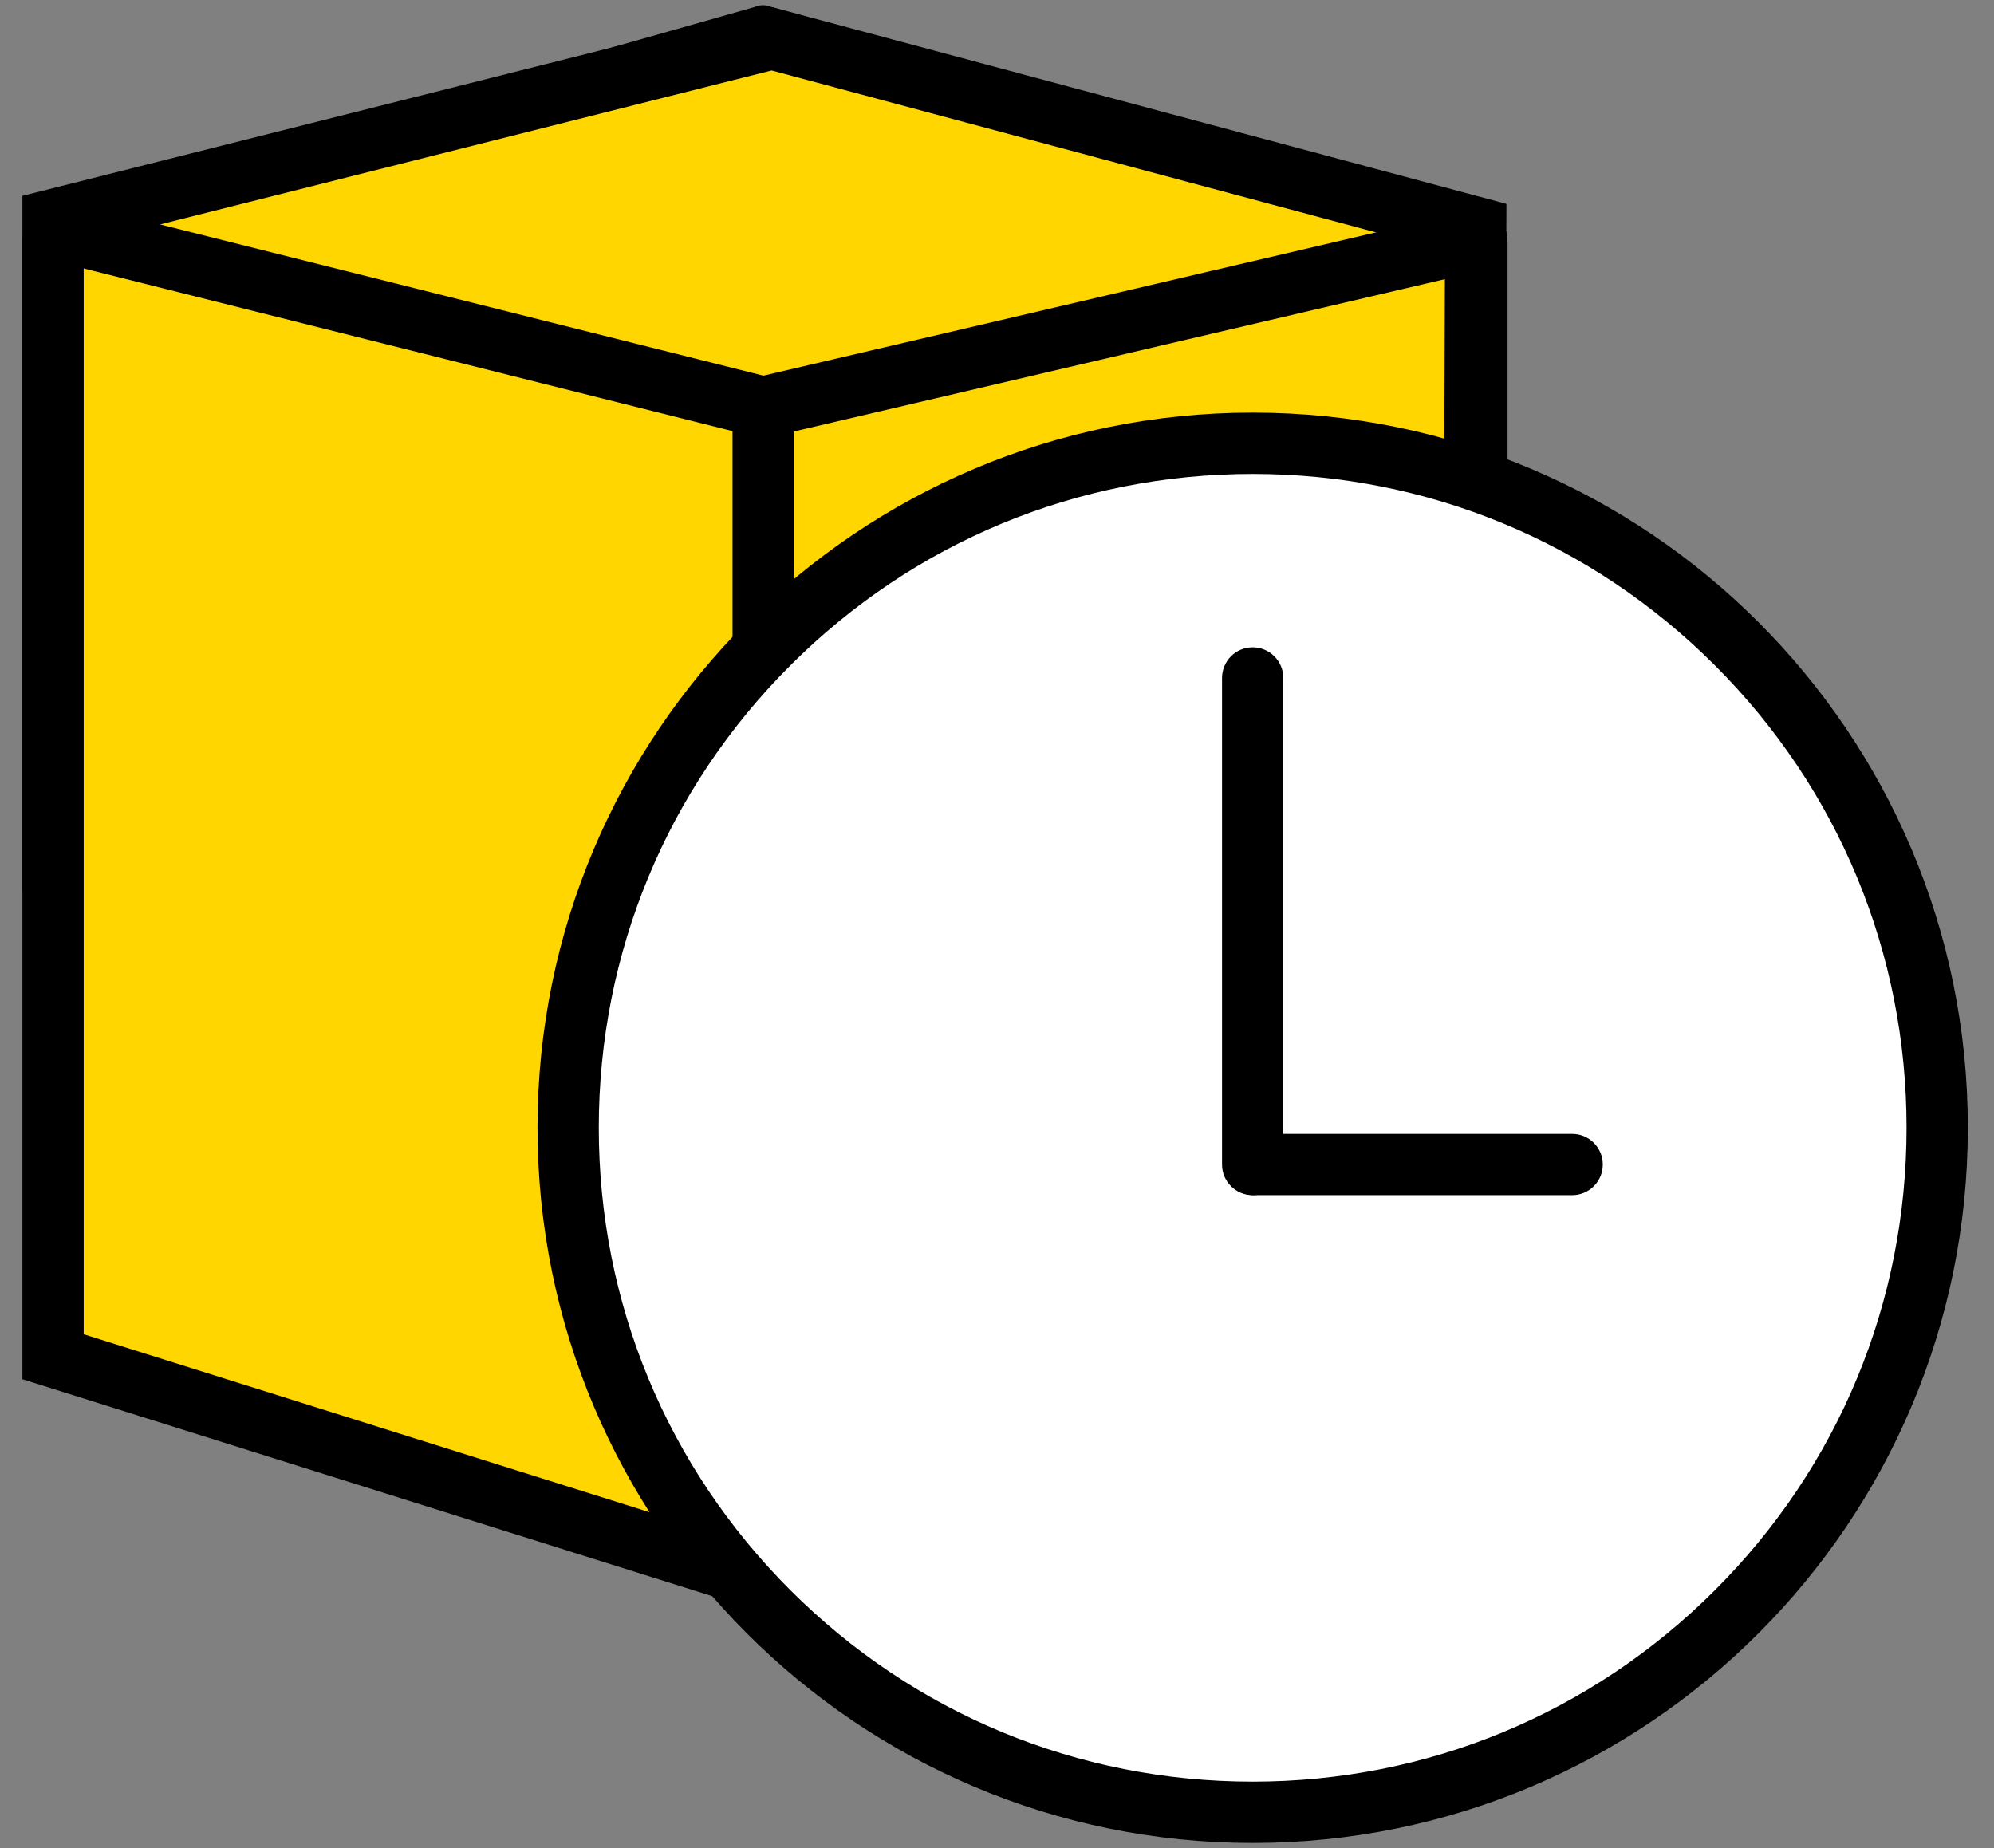 <svg width="41" height="38" viewBox="0 0 41 38" fill="none" xmlns="http://www.w3.org/2000/svg">
<rect x="0" y="0" width="41" height="38" fill="#808080" stroke="none"/>
<g clip-path="url(#clip0_920_8312)">
<path fill-rule="evenodd" clip-rule="evenodd" d="M15.606 0.114C15.575 0.12 15.543 0.134 15.509 0.146L0.968 4.27C0.604 4.393 0.472 4.659 0.461 4.972V18.249C0.464 18.546 0.681 18.829 0.968 18.908L15.368 22.988C15.547 23.045 15.78 23.037 15.973 23L30.502 18.887C30.788 18.803 31.001 18.515 30.998 18.217V5.058C31.007 4.653 30.865 4.416 30.491 4.292L15.876 0.147C15.777 0.11 15.697 0.096 15.606 0.115V0.114ZM15.692 1.528L27.76 4.96L15.692 8.372L3.613 4.95L15.692 1.529V1.528Z" fill="black"/>
<path fill-rule="evenodd" clip-rule="evenodd" d="M1.091 27.897V4.518L15.871 0.798L30.343 4.675L30.267 27.881L15.968 32.577L1.091 27.897Z" fill="#FFD600"/>
<path d="M15.866 1.449L29.711 5.158L29.639 27.425L15.965 31.915L1.721 27.435V5.01L15.866 1.449ZM15.876 0.147L0.461 4.027V28.36L15.973 33.238L30.896 28.338L30.975 4.192L15.876 0.147Z" fill="black"/>
<path d="M1.387 5.436L15.687 9.021L30.463 5.564L30.177 4.337L15.697 7.724L1.694 4.214L1.387 5.436Z" fill="black"/>
<path d="M15.062 8.373V33.238H16.322V8.373" fill="black"/>
<path d="M25.756 37.264C33.529 37.264 39.831 30.962 39.831 23.189C39.831 15.416 33.529 9.115 25.756 9.115C17.983 9.115 11.682 15.416 11.682 23.189C11.682 30.962 17.983 37.264 25.756 37.264Z" fill="white"/>
<path d="M25.757 9.745C29.347 9.745 32.724 11.143 35.263 13.683C37.803 16.222 39.202 19.599 39.202 23.189C39.202 26.78 37.803 30.157 35.263 32.696C32.724 35.236 29.347 36.634 25.757 36.634C22.166 36.634 18.789 35.236 16.25 32.696C13.71 30.157 12.312 26.78 12.312 23.189C12.312 19.599 13.71 16.222 16.25 13.683C18.789 11.143 22.166 9.745 25.757 9.745ZM25.757 8.484C17.635 8.484 11.052 15.068 11.052 23.189C11.052 31.311 17.636 37.895 25.757 37.895C33.877 37.895 40.462 31.311 40.462 23.189C40.462 15.068 33.878 8.484 25.757 8.484Z" fill="black"/>
<path d="M25.779 24.575H32.326C32.674 24.575 32.956 24.293 32.956 23.945C32.956 23.597 32.674 23.315 32.326 23.315H25.779C25.43 23.315 25.148 23.597 25.148 23.945C25.148 24.293 25.43 24.575 25.779 24.575Z" fill="black"/>
<path d="M25.127 13.941V23.945C25.127 24.293 25.408 24.575 25.757 24.575C26.105 24.575 26.387 24.293 26.387 23.945V13.941C26.387 13.592 26.105 13.31 25.757 13.31C25.408 13.31 25.127 13.592 25.127 13.941Z" fill="black"/>
</g>
<defs>
<clipPath id="clip0_920_8312">
<rect width="40" height="37.788" fill="white" transform="translate(0.461 0.106)"/>
</clipPath>
</defs>
</svg>

